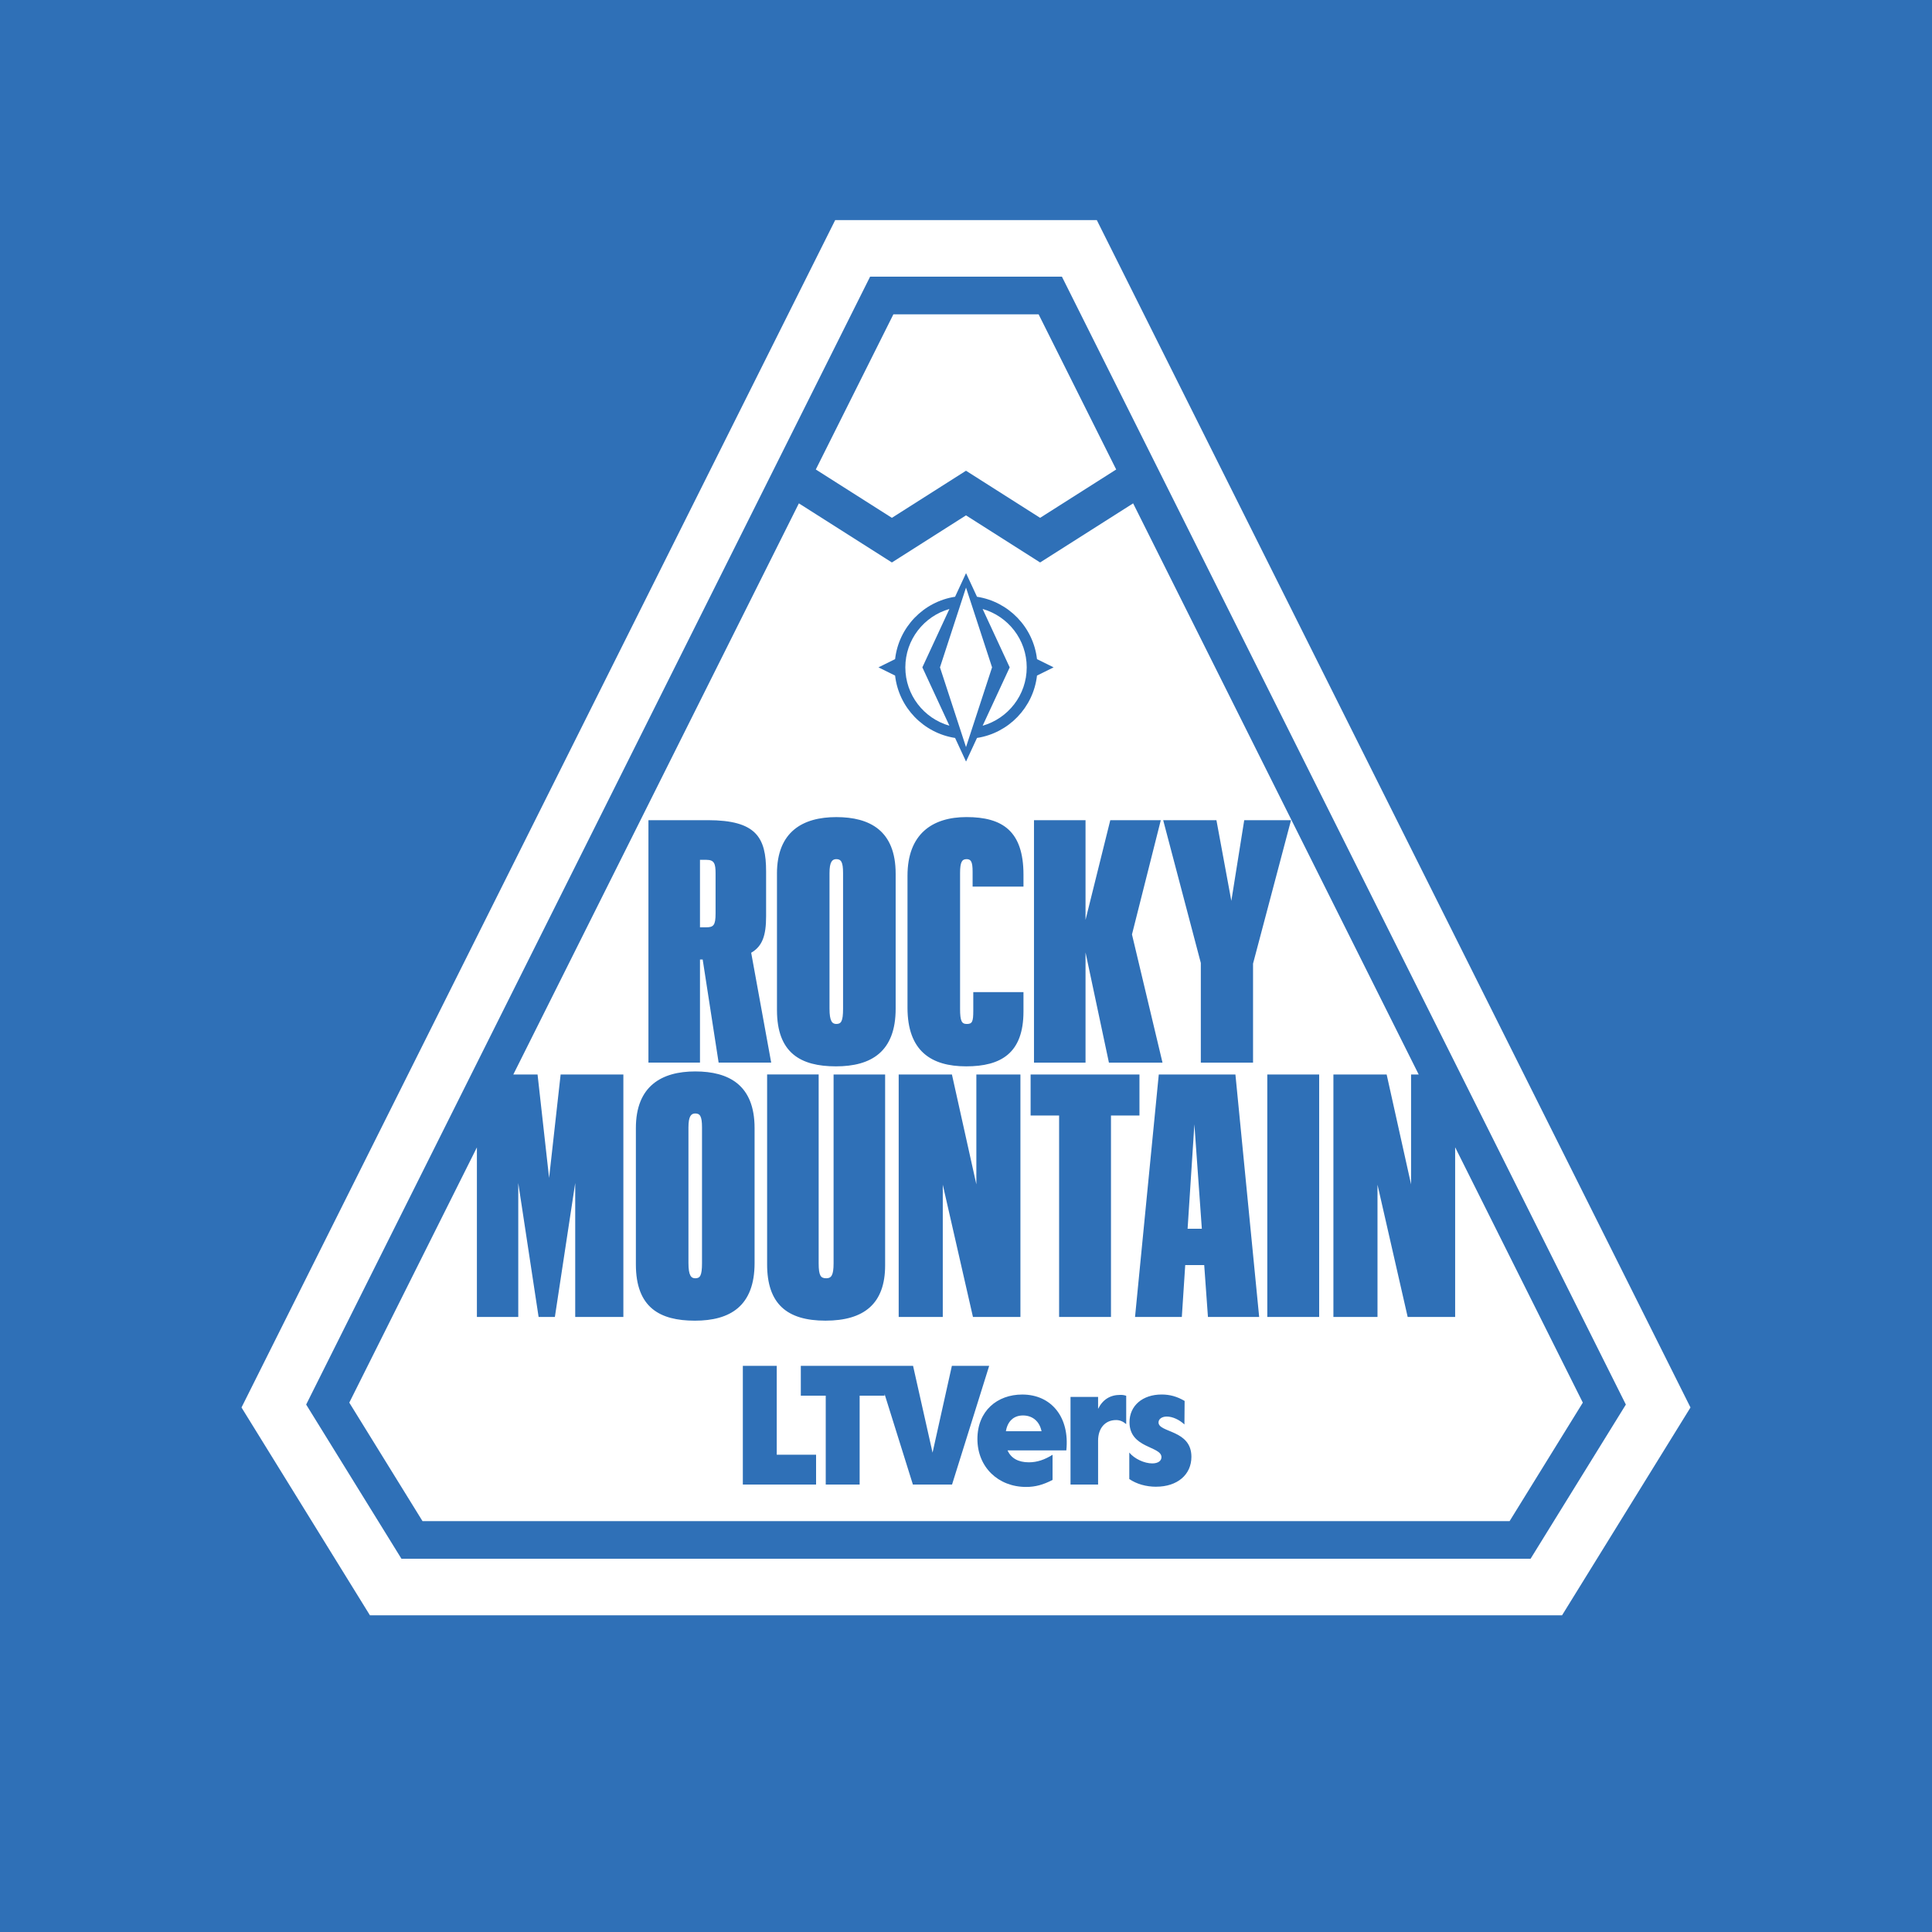 <?xml version="1.0" encoding="UTF-8"?>
<svg xmlns="http://www.w3.org/2000/svg" version="1.1" viewBox="0 0 1000 1000">
  <defs>
    <style>
      .cls-1 {
        fill: #2f70b7;
      }

      .cls-2 {
        fill: #fff;
      }
    </style>
  </defs>
  <!-- Generator: Adobe Illustrator 28.7.1, SVG Export Plug-In . SVG Version: 1.2.0 Build 142)  -->
  <g>
    <g id="Layer_1">
      <rect class="cls-1" width="1000" height="1000"/>
      <g id="Layer_1-2" data-name="Layer_1">
        <g>
          <polygon class="cls-2" points="500.01 386.7 513.49 345.42 500.01 304.12 486.53 345.42 500.01 386.7"/>
          <path class="cls-2" d="M370.38,472.78v-20.71c0-5.09-.7-7.02-4.74-7.02h-3.33v34.93h3.16c3.86,0,4.91-1.05,4.91-7.2Z"/>
          <path class="cls-2" d="M508.61,375.63c13.16-3.74,22.82-15.85,22.82-30.21s-9.64-26.47-22.82-30.21l14.01,30.22-14.01,30.21h0Z"/>
          <path class="cls-2" d="M529.49,732.64c-4.85,0-7.99,3.04-8.84,8.17h18.45c-1.04-5.13-4.66-8.17-9.6-8.17Z"/>
          <path class="cls-2" d="M359.85,576.33c-2.11,0-3.51,1.4-3.51,7.2v70.21c0,6.49,1.4,7.9,3.51,7.9,2.46,0,3.51-1.23,3.51-7.9v-70.21c0-5.79-1.05-7.2-3.51-7.2Z"/>
          <path class="cls-2" d="M432.86,530c2.46,0,3.51-1.23,3.51-7.9v-70.21c0-5.79-1.05-7.2-3.51-7.2-2.11,0-3.51,1.4-3.51,7.2v70.21c0,6.49,1.4,7.9,3.51,7.9Z"/>
          <path class="cls-2" d="M491.41,375.63l-14-30.21,14-30.21c-13.16,3.74-22.81,15.85-22.81,30.21s9.64,26.46,22.81,30.21Z"/>
          <polygon class="cls-2" points="614.7 636.01 622.07 636.01 618.21 581.95 614.7 636.01"/>
          <path class="cls-2" d="M753.18,593.89v87.76h-24.57l-15.62-68.45v68.45h-22.82v-125.49h27.56l12.64,56.87v-56.87h3.95l-147.81-295.62-48.15,30.59-38.36-24.38-38.36,24.38-48.14-30.59-147.81,295.62h12.55l5.97,53.53,5.97-53.53h32.47v125.49h-24.92v-69.33l-10.53,69.33h-8.42l-10.53-69.33v69.33h-21.41v-87.76l-66.05,132.11,37.89,61.32h562.69l37.89-61.32-66.05-132.11h0ZM629.62,424.52l7.72,41.77,6.67-41.77h24.22l-19.66,74.25v51.25h-27.03v-51.6l-19.48-73.89h27.56,0ZM574.68,424.52h26.15l-14.92,59.15,15.8,66.35h-27.73l-12.11-57.04v57.04h-26.68v-125.49h26.68v51.6l12.81-51.6h0ZM533.44,577.39v-21.24h56.34v21.24h-14.74v104.26h-26.85v-104.26h-14.74ZM463.3,341.15c1.9-16.54,14.7-29.75,31.05-32.27l5.67-12.22,5.67,12.22c16.35,2.52,29.16,15.74,31.06,32.29l8.59,4.25-8.59,4.25c-1.9,16.55-14.7,29.77-31.06,32.29l-5.67,12.22-5.67-12.22c-16.34-2.52-29.16-15.74-31.05-32.28l-8.61-4.26,8.61-4.26h0ZM500.26,444.7c-2.28,0-3.33,1.4-3.33,7.2v70.21c0,6.49.88,7.9,3.51,7.9,2.81,0,3.33-1.23,3.33-6.85v-9.65h25.98v10c0,21.59-11.58,28.43-29.66,28.43s-30.37-7.9-30.37-30.37v-68.28c0-21.59,12.81-30.37,30.54-30.37,18.78,0,29.49,7.37,29.49,29.84v6.14h-26.33v-7.72c0-5.27-.88-6.49-3.16-6.49h0ZM528.17,556.16v125.49h-24.57l-15.62-68.45v68.45h-22.82v-125.49h27.56l12.64,56.87v-56.87h22.82ZM402.15,452.24c0-21.76,13.34-29.31,30.72-29.31s30.72,7.02,30.72,29.31v69.86c0,22.29-12.64,29.84-30.89,29.84s-30.54-6.85-30.54-29.14v-70.56ZM427.6,661.64c2.63,0,3.86-1.4,3.86-7.72v-97.77h26.68v98.81c0,19.83-10.88,28.61-30.89,28.61s-30.19-8.78-30.19-29.14v-98.29h26.68v97.77c0,6.32,1.05,7.72,3.86,7.72h0ZM335.62,424.52h30.72c25.1,0,30.19,8.95,30.19,26.5v23.34c0,9.83-1.93,15.45-7.72,18.78l10.36,56.87h-27.21l-8.25-53.36h-1.4v53.36h-26.68v-125.49h0ZM359.67,683.58c-18.25,0-30.54-6.85-30.54-29.14v-70.56c0-21.76,13.34-29.31,30.72-29.31s30.72,7.02,30.72,29.31v69.86c0,22.29-12.64,29.84-30.89,29.84ZM422.4,768.39h-37.91v-61.43h17.55v45.99h20.36v15.45ZM472.51,768.39l-14.66-46.84v.86h-12.9v45.99h-17.55v-45.99h-12.9v-15.45h58.1l10.09,44.93,10-44.93h19.31l-19.22,61.43h-20.27,0ZM551.92,750.71h-30.42c1.8,4.09,5.61,6.18,11.03,6.18,4.28,0,8.17-1.34,12.27-3.9v13.03c-4.85,2.48-8.84,3.62-13.69,3.62-14.45,0-25.2-10.27-25.2-24.82s10.27-23.01,23.2-23.01c15.11,0,24.62,11.79,22.82,28.9h0ZM582.91,737.11c-1.71-1.42-3.33-2.09-5.23-2.09-5.7,0-9.31,4.28-9.31,10.65v22.72h-14.27v-45.35h14.27v6.18c2.38-4.76,6.18-7.23,11.51-7.23,1.14,0,2,.1,3.04.48v14.65h0ZM598.41,769.53c-5.23,0-10.17-1.42-13.89-3.99v-13.69c2.76,3.33,7.89,5.61,11.89,5.61,3.14,0,4.76-1.42,4.76-3.24,0-5.8-16.54-4.47-16.54-18.07,0-8.56,6.75-14.35,16.64-14.35,4.28,0,7.99,1.04,11.89,3.33l-.1,12.17c-2.66-2.48-6.18-4.09-9.13-4.09-2.48,0-4.28,1.24-4.28,3.04,0,5.42,17.02,3.71,17.02,17.78,0,9.31-7.32,15.49-18.25,15.49h0ZM625.23,681.65l-1.93-26.85h-9.83l-1.76,26.85h-24.22l12.29-125.49h39.67l12.29,125.49h-26.5ZM682.8,681.65h-26.85v-125.49h26.85v125.49Z"/>
          <path class="cls-2" d="M567.71,113.93h-135.42L125,728.51l66.47,107.56h617.05l66.47-107.56L567.71,113.93ZM792.21,806.81H207.79l-49.32-79.81,2.43-4.87L450.37,143.19h99.27l291.9,583.81-49.32,79.81h0Z"/>
          <polygon class="cls-2" points="461.64 268.03 500 243.65 538.36 268.03 577.74 243.01 537.58 162.69 462.42 162.69 422.26 243.01 461.64 268.03"/>
        </g>
      </g>
    </g>
  </g>
</svg>